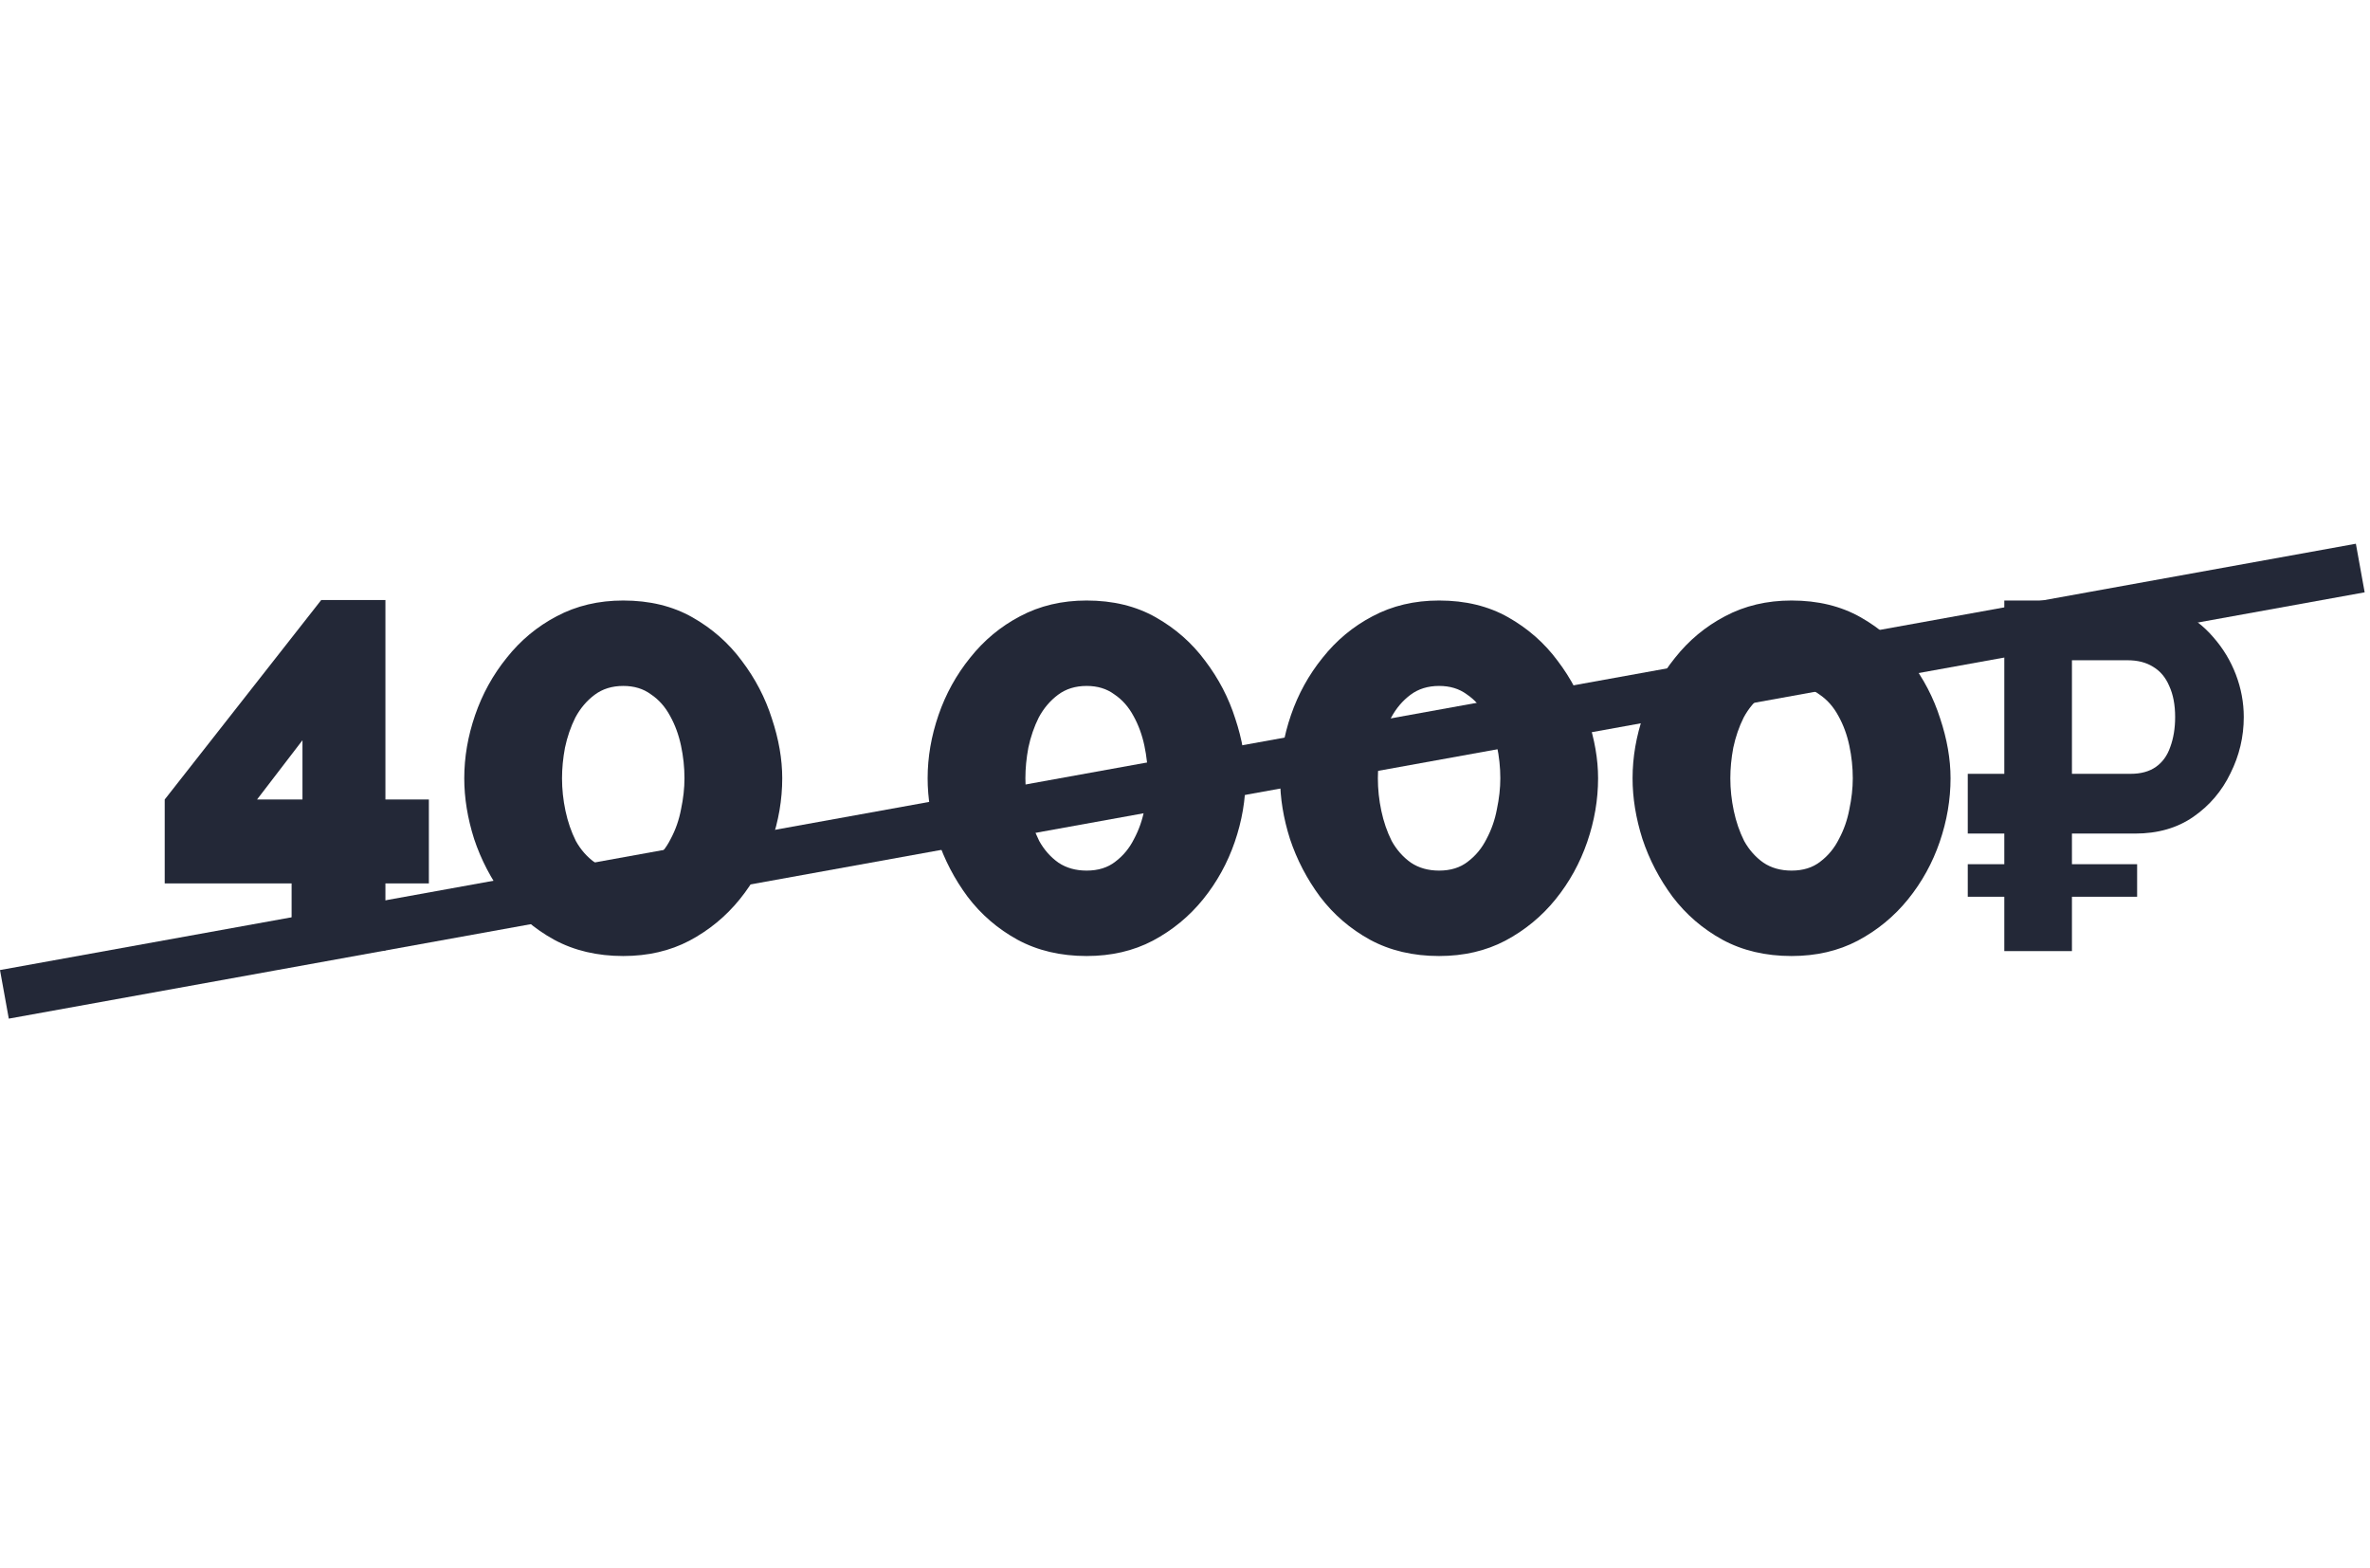 <?xml version="1.0" encoding="UTF-8"?> <svg xmlns="http://www.w3.org/2000/svg" width="192" height="127" viewBox="0 0 192 127" fill="none"> <path d="M23.624 77.009V71.569H13.344V64.769L26.024 48.609H31.224V64.769H34.744V71.569H31.224V77.009H23.624ZM20.824 64.769H24.504V59.969L20.824 64.769ZM50.491 77.449C48.384 77.449 46.518 77.009 44.891 76.129C43.291 75.249 41.944 74.089 40.851 72.649C39.784 71.209 38.971 69.649 38.411 67.969C37.878 66.289 37.611 64.649 37.611 63.049C37.611 61.342 37.904 59.636 38.491 57.929C39.078 56.222 39.931 54.675 41.051 53.289C42.171 51.876 43.518 50.755 45.091 49.929C46.691 49.075 48.491 48.649 50.491 48.649C52.624 48.649 54.491 49.102 56.091 50.009C57.691 50.916 59.024 52.089 60.091 53.529C61.184 54.969 61.998 56.529 62.531 58.209C63.091 59.889 63.371 61.502 63.371 63.049C63.371 64.782 63.078 66.502 62.491 68.209C61.904 69.915 61.051 71.462 59.931 72.849C58.811 74.236 57.451 75.356 55.851 76.209C54.278 77.035 52.491 77.449 50.491 77.449ZM45.531 63.049C45.531 63.929 45.624 64.809 45.811 65.689C45.998 66.569 46.278 67.382 46.651 68.129C47.051 68.849 47.571 69.436 48.211 69.889C48.851 70.316 49.611 70.529 50.491 70.529C51.424 70.529 52.198 70.289 52.811 69.809C53.451 69.329 53.958 68.716 54.331 67.969C54.731 67.222 55.011 66.422 55.171 65.569C55.358 64.689 55.451 63.849 55.451 63.049C55.451 62.169 55.358 61.289 55.171 60.409C54.984 59.529 54.691 58.729 54.291 58.009C53.891 57.262 53.371 56.675 52.731 56.249C52.118 55.795 51.371 55.569 50.491 55.569C49.584 55.569 48.811 55.809 48.171 56.289C47.531 56.769 47.011 57.382 46.611 58.129C46.238 58.876 45.958 59.689 45.771 60.569C45.611 61.422 45.531 62.249 45.531 63.049ZM88.03 77.449C85.923 77.449 84.057 77.009 82.43 76.129C80.83 75.249 79.483 74.089 78.39 72.649C77.323 71.209 76.51 69.649 75.95 67.969C75.417 66.289 75.15 64.649 75.15 63.049C75.15 61.342 75.443 59.636 76.03 57.929C76.617 56.222 77.47 54.675 78.59 53.289C79.71 51.876 81.057 50.755 82.63 49.929C84.23 49.075 86.03 48.649 88.03 48.649C90.163 48.649 92.03 49.102 93.63 50.009C95.23 50.916 96.563 52.089 97.63 53.529C98.723 54.969 99.537 56.529 100.07 58.209C100.63 59.889 100.91 61.502 100.91 63.049C100.91 64.782 100.617 66.502 100.03 68.209C99.443 69.915 98.59 71.462 97.47 72.849C96.35 74.236 94.99 75.356 93.39 76.209C91.817 77.035 90.03 77.449 88.03 77.449ZM83.07 63.049C83.07 63.929 83.163 64.809 83.35 65.689C83.537 66.569 83.817 67.382 84.19 68.129C84.59 68.849 85.11 69.436 85.75 69.889C86.39 70.316 87.15 70.529 88.03 70.529C88.963 70.529 89.737 70.289 90.35 69.809C90.99 69.329 91.497 68.716 91.87 67.969C92.27 67.222 92.55 66.422 92.71 65.569C92.897 64.689 92.99 63.849 92.99 63.049C92.99 62.169 92.897 61.289 92.71 60.409C92.523 59.529 92.23 58.729 91.83 58.009C91.43 57.262 90.91 56.675 90.27 56.249C89.657 55.795 88.91 55.569 88.03 55.569C87.123 55.569 86.35 55.809 85.71 56.289C85.07 56.769 84.55 57.382 84.15 58.129C83.777 58.876 83.497 59.689 83.31 60.569C83.15 61.422 83.07 62.249 83.07 63.049ZM116.585 77.449C114.478 77.449 112.611 77.009 110.985 76.129C109.385 75.249 108.038 74.089 106.945 72.649C105.878 71.209 105.065 69.649 104.505 67.969C103.971 66.289 103.705 64.649 103.705 63.049C103.705 61.342 103.998 59.636 104.585 57.929C105.171 56.222 106.025 54.675 107.145 53.289C108.265 51.876 109.611 50.755 111.185 49.929C112.785 49.075 114.585 48.649 116.585 48.649C118.718 48.649 120.585 49.102 122.185 50.009C123.785 50.916 125.118 52.089 126.185 53.529C127.278 54.969 128.091 56.529 128.625 58.209C129.185 59.889 129.465 61.502 129.465 63.049C129.465 64.782 129.171 66.502 128.585 68.209C127.998 69.915 127.145 71.462 126.025 72.849C124.905 74.236 123.545 75.356 121.945 76.209C120.371 77.035 118.585 77.449 116.585 77.449ZM111.625 63.049C111.625 63.929 111.718 64.809 111.905 65.689C112.091 66.569 112.371 67.382 112.745 68.129C113.145 68.849 113.665 69.436 114.305 69.889C114.945 70.316 115.705 70.529 116.585 70.529C117.518 70.529 118.291 70.289 118.905 69.809C119.545 69.329 120.051 68.716 120.425 67.969C120.825 67.222 121.105 66.422 121.265 65.569C121.451 64.689 121.545 63.849 121.545 63.049C121.545 62.169 121.451 61.289 121.265 60.409C121.078 59.529 120.785 58.729 120.385 58.009C119.985 57.262 119.465 56.675 118.825 56.249C118.211 55.795 117.465 55.569 116.585 55.569C115.678 55.569 114.905 55.809 114.265 56.289C113.625 56.769 113.105 57.382 112.705 58.129C112.331 58.876 112.051 59.689 111.865 60.569C111.705 61.422 111.625 62.249 111.625 63.049ZM145.139 77.449C143.033 77.449 141.166 77.009 139.539 76.129C137.939 75.249 136.593 74.089 135.499 72.649C134.433 71.209 133.619 69.649 133.059 67.969C132.526 66.289 132.259 64.649 132.259 63.049C132.259 61.342 132.553 59.636 133.139 57.929C133.726 56.222 134.579 54.675 135.699 53.289C136.819 51.876 138.166 50.755 139.739 49.929C141.339 49.075 143.139 48.649 145.139 48.649C147.273 48.649 149.139 49.102 150.739 50.009C152.339 50.916 153.673 52.089 154.739 53.529C155.833 54.969 156.646 56.529 157.179 58.209C157.739 59.889 158.019 61.502 158.019 63.049C158.019 64.782 157.726 66.502 157.139 68.209C156.553 69.915 155.699 71.462 154.579 72.849C153.459 74.236 152.099 75.356 150.499 76.209C148.926 77.035 147.139 77.449 145.139 77.449ZM140.179 63.049C140.179 63.929 140.273 64.809 140.459 65.689C140.646 66.569 140.926 67.382 141.299 68.129C141.699 68.849 142.219 69.436 142.859 69.889C143.499 70.316 144.259 70.529 145.139 70.529C146.073 70.529 146.846 70.289 147.459 69.809C148.099 69.329 148.606 68.716 148.979 67.969C149.379 67.222 149.659 66.422 149.819 65.569C150.006 64.689 150.099 63.849 150.099 63.049C150.099 62.169 150.006 61.289 149.819 60.409C149.633 59.529 149.339 58.729 148.939 58.009C148.539 57.262 148.019 56.675 147.379 56.249C146.766 55.795 146.019 55.569 145.139 55.569C144.233 55.569 143.459 55.809 142.819 56.289C142.179 56.769 141.659 57.382 141.259 58.129C140.886 58.876 140.606 59.689 140.419 60.569C140.259 61.422 140.179 62.249 140.179 63.049ZM159.414 67.529V62.689H170.974V67.529H159.414ZM159.414 72.649V70.009H173.134V72.649H159.414ZM162.374 77.049V48.649H172.734C174.121 48.649 175.361 48.916 176.454 49.449C177.574 49.982 178.521 50.702 179.294 51.609C180.094 52.516 180.707 53.529 181.134 54.649C181.561 55.769 181.774 56.916 181.774 58.089C181.774 59.689 181.414 61.209 180.694 62.649C180.001 64.089 179.001 65.262 177.694 66.169C176.387 67.076 174.814 67.529 172.974 67.529H167.854V77.049H162.374ZM167.854 62.689H172.614C173.441 62.689 174.121 62.502 174.654 62.129C175.187 61.755 175.574 61.222 175.814 60.529C176.081 59.809 176.214 58.995 176.214 58.089C176.214 57.102 176.054 56.262 175.734 55.569C175.441 54.876 175.001 54.355 174.414 54.009C173.854 53.662 173.174 53.489 172.374 53.489H167.854V62.689Z" fill="#232837"></path> <rect y="78.586" width="193.955" height="4" transform="rotate(-10.257 0 78.586)" fill="#232837"></rect> </svg> 